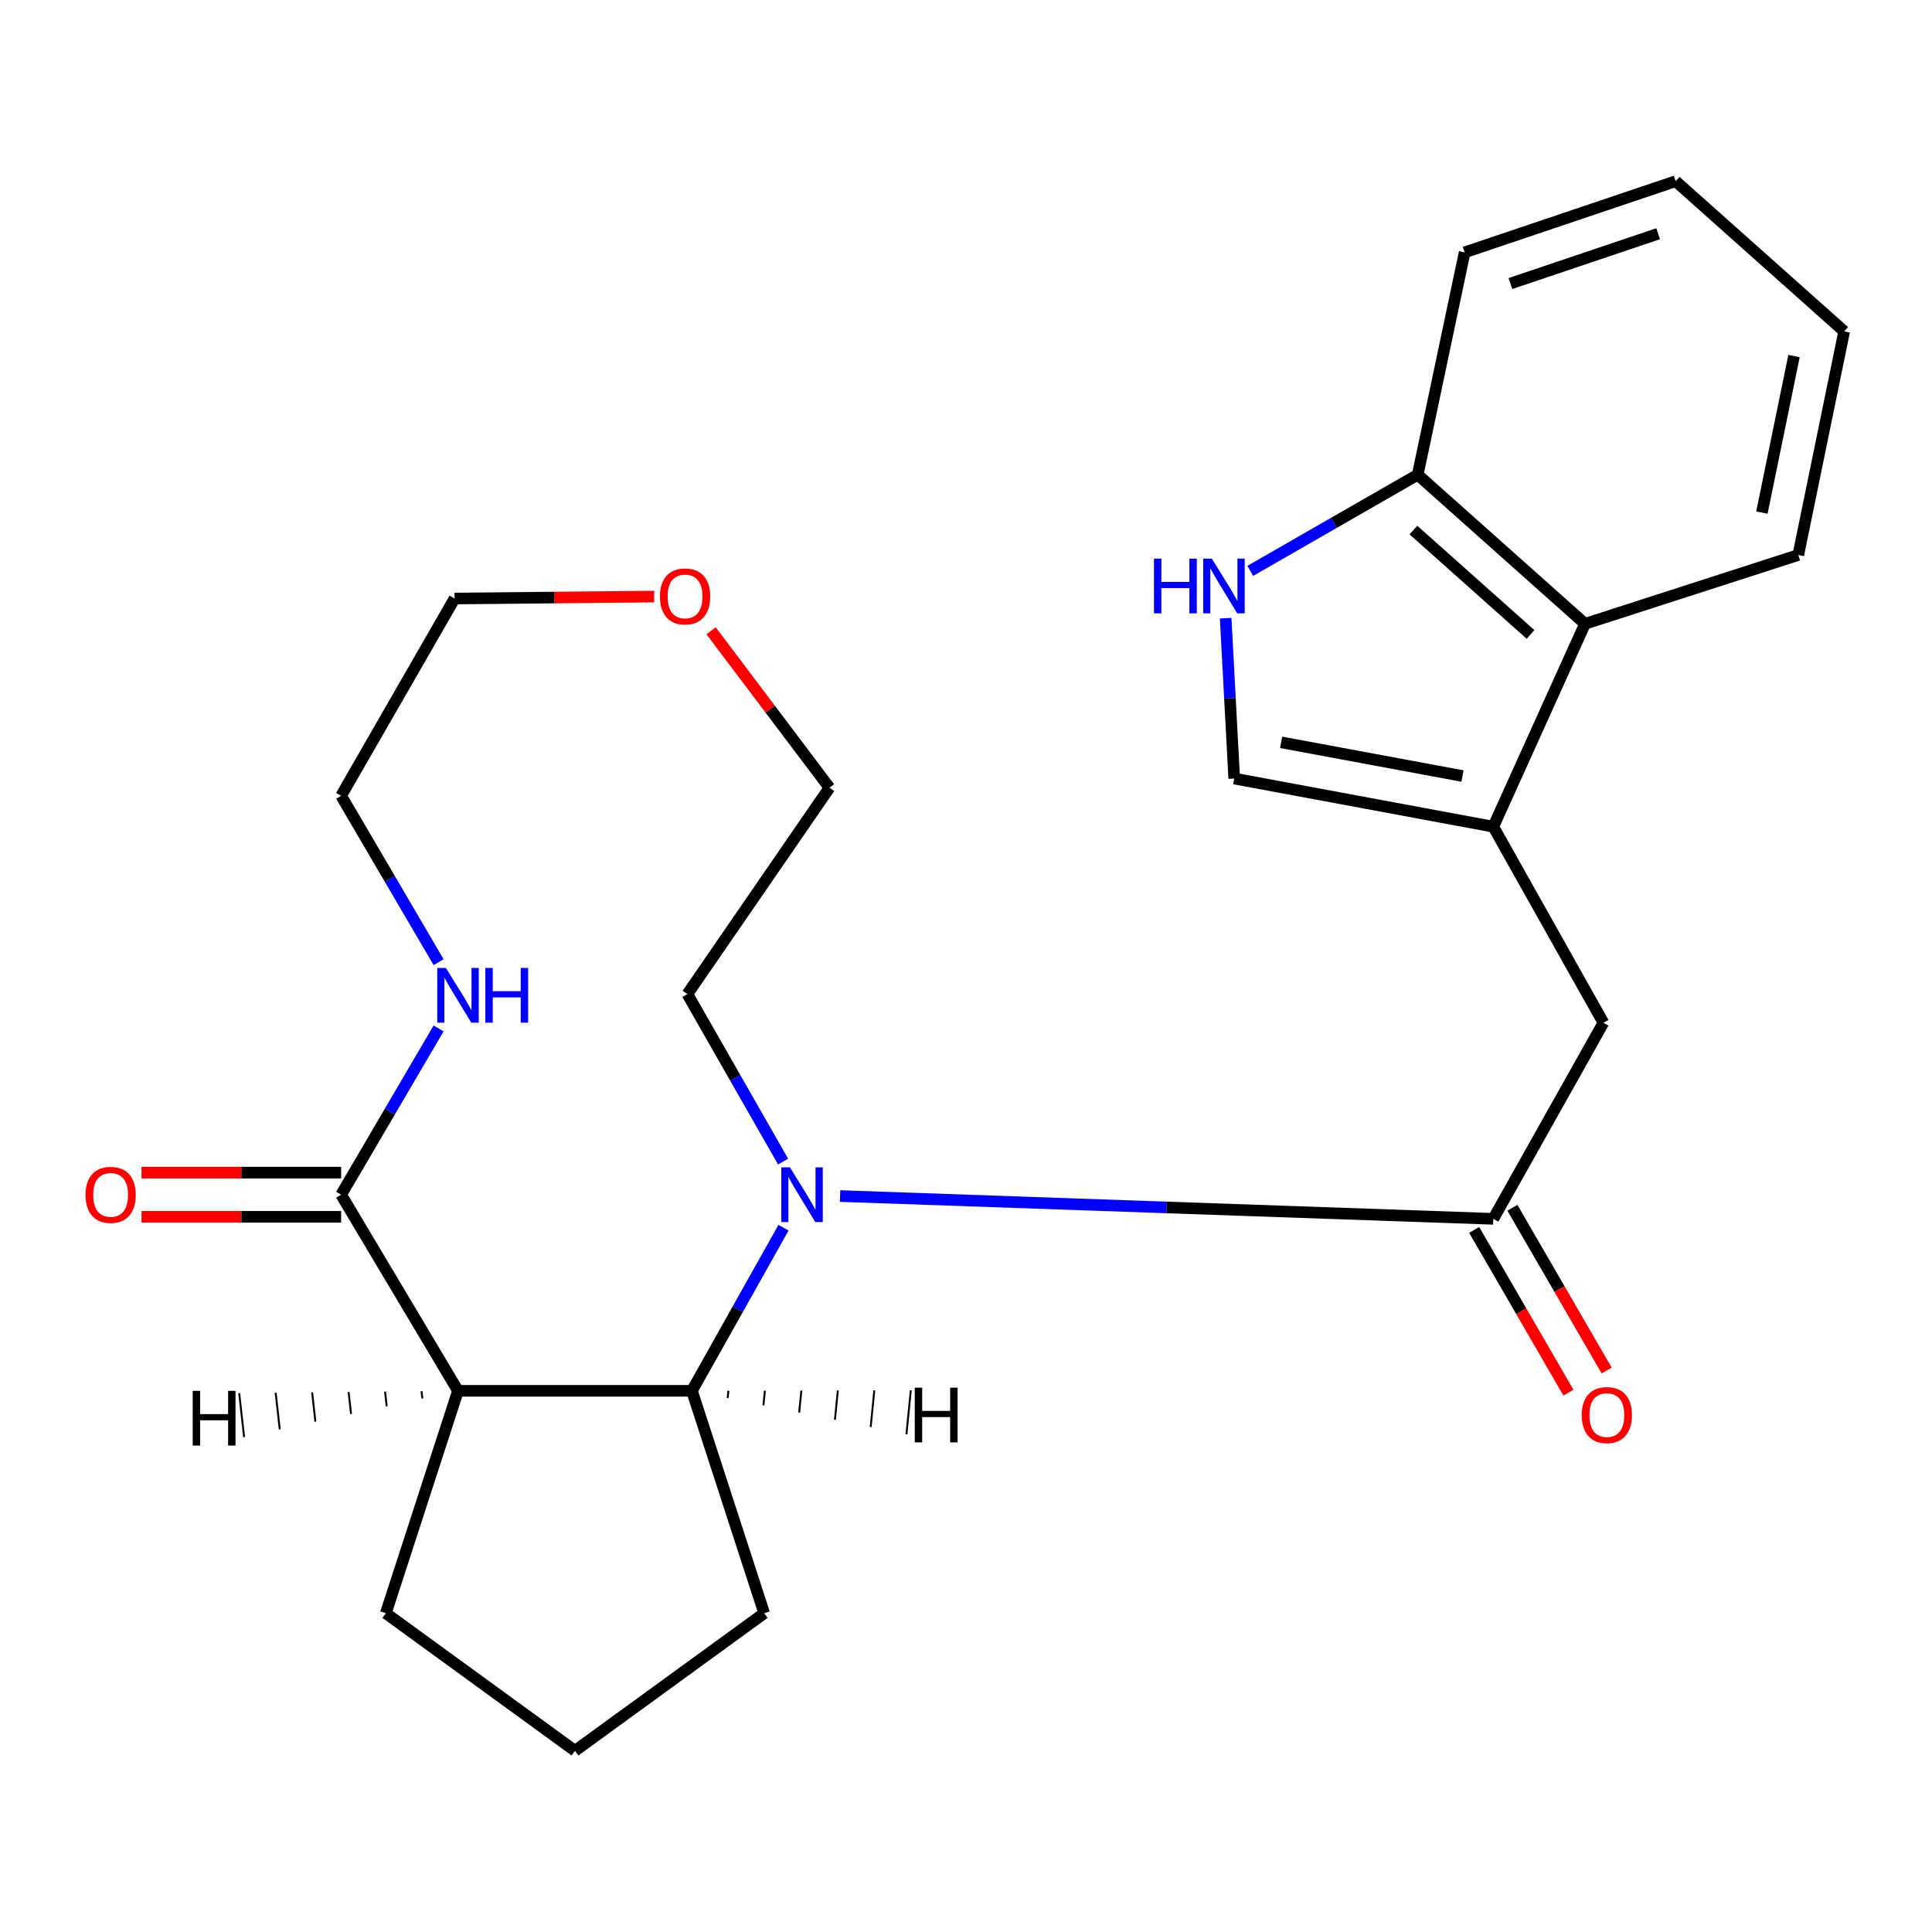 <?xml version='1.0' encoding='iso-8859-1'?>
<svg version='1.1' baseProfile='full'
              xmlns='http://www.w3.org/2000/svg'
                      xmlns:rdkit='http://www.rdkit.org/xml'
                      xmlns:xlink='http://www.w3.org/1999/xlink'
                  xml:space='preserve'
width='1000px' height='1000px' viewBox='0 0 1000 1000'>
<!-- END OF HEADER -->
<rect style='opacity:1.0;fill:#FFFFFF;stroke:none' width='1000' height='1000' x='0' y='0'> </rect>
<path class='bond-0' d='M 434.819,619.071 L 603.871,624.971' style='fill:none;fill-rule:evenodd;stroke:#0000FF;stroke-width:6px;stroke-linecap:butt;stroke-linejoin:miter;stroke-opacity:1' />
<path class='bond-0' d='M 603.871,624.971 L 772.923,630.872' style='fill:none;fill-rule:evenodd;stroke:#000000;stroke-width:6px;stroke-linecap:butt;stroke-linejoin:miter;stroke-opacity:1' />
<path class='bond-2' d='M 405.545,635.454 L 381.843,677.67' style='fill:none;fill-rule:evenodd;stroke:#0000FF;stroke-width:6px;stroke-linecap:butt;stroke-linejoin:miter;stroke-opacity:1' />
<path class='bond-2' d='M 381.843,677.67 L 358.141,719.885' style='fill:none;fill-rule:evenodd;stroke:#000000;stroke-width:6px;stroke-linecap:butt;stroke-linejoin:miter;stroke-opacity:1' />
<path class='bond-14' d='M 405.33,601.234 L 380.56,557.883' style='fill:none;fill-rule:evenodd;stroke:#0000FF;stroke-width:6px;stroke-linecap:butt;stroke-linejoin:miter;stroke-opacity:1' />
<path class='bond-14' d='M 380.56,557.883 L 355.791,514.533' style='fill:none;fill-rule:evenodd;stroke:#000000;stroke-width:6px;stroke-linecap:butt;stroke-linejoin:miter;stroke-opacity:1' />
<path class='bond-7' d='M 772.923,630.872 L 829.924,529.383' style='fill:none;fill-rule:evenodd;stroke:#000000;stroke-width:6px;stroke-linecap:butt;stroke-linejoin:miter;stroke-opacity:1' />
<path class='bond-11' d='M 763.03,636.602 L 787.423,678.72' style='fill:none;fill-rule:evenodd;stroke:#000000;stroke-width:6px;stroke-linecap:butt;stroke-linejoin:miter;stroke-opacity:1' />
<path class='bond-11' d='M 787.423,678.72 L 811.817,720.838' style='fill:none;fill-rule:evenodd;stroke:#FF0000;stroke-width:6px;stroke-linecap:butt;stroke-linejoin:miter;stroke-opacity:1' />
<path class='bond-11' d='M 782.817,625.142 L 807.211,667.26' style='fill:none;fill-rule:evenodd;stroke:#000000;stroke-width:6px;stroke-linecap:butt;stroke-linejoin:miter;stroke-opacity:1' />
<path class='bond-11' d='M 807.211,667.26 L 831.604,709.378' style='fill:none;fill-rule:evenodd;stroke:#FF0000;stroke-width:6px;stroke-linecap:butt;stroke-linejoin:miter;stroke-opacity:1' />
<path class='bond-1' d='M 237.064,719.885 L 358.141,719.885' style='fill:none;fill-rule:evenodd;stroke:#000000;stroke-width:6px;stroke-linecap:butt;stroke-linejoin:miter;stroke-opacity:1' />
<path class='bond-4' d='M 237.064,719.885 L 176.569,618.384' style='fill:none;fill-rule:evenodd;stroke:#000000;stroke-width:6px;stroke-linecap:butt;stroke-linejoin:miter;stroke-opacity:1' />
<path class='bond-15' d='M 237.064,719.885 L 199.703,835.004' style='fill:none;fill-rule:evenodd;stroke:#000000;stroke-width:6px;stroke-linecap:butt;stroke-linejoin:miter;stroke-opacity:1' />
<path class='bond-29' d='M 218.187,720.087 L 218.612,723.875' style='fill:none;fill-rule:evenodd;stroke:#000000;stroke-width:1.0px;stroke-linecap:butt;stroke-linejoin:miter;stroke-opacity:1' />
<path class='bond-29' d='M 199.31,720.29 L 200.16,727.864' style='fill:none;fill-rule:evenodd;stroke:#000000;stroke-width:1.0px;stroke-linecap:butt;stroke-linejoin:miter;stroke-opacity:1' />
<path class='bond-29' d='M 180.433,720.492 L 181.709,731.854' style='fill:none;fill-rule:evenodd;stroke:#000000;stroke-width:1.0px;stroke-linecap:butt;stroke-linejoin:miter;stroke-opacity:1' />
<path class='bond-29' d='M 161.556,720.694 L 163.257,735.843' style='fill:none;fill-rule:evenodd;stroke:#000000;stroke-width:1.0px;stroke-linecap:butt;stroke-linejoin:miter;stroke-opacity:1' />
<path class='bond-29' d='M 142.679,720.897 L 144.805,739.833' style='fill:none;fill-rule:evenodd;stroke:#000000;stroke-width:1.0px;stroke-linecap:butt;stroke-linejoin:miter;stroke-opacity:1' />
<path class='bond-29' d='M 123.802,721.099 L 126.354,743.822' style='fill:none;fill-rule:evenodd;stroke:#000000;stroke-width:1.0px;stroke-linecap:butt;stroke-linejoin:miter;stroke-opacity:1' />
<path class='bond-16' d='M 358.141,719.885 L 395.54,835.004' style='fill:none;fill-rule:evenodd;stroke:#000000;stroke-width:6px;stroke-linecap:butt;stroke-linejoin:miter;stroke-opacity:1' />
<path class='bond-30' d='M 376.646,723.633 L 377.022,719.841' style='fill:none;fill-rule:evenodd;stroke:#000000;stroke-width:1.0px;stroke-linecap:butt;stroke-linejoin:miter;stroke-opacity:1' />
<path class='bond-30' d='M 395.152,727.381 L 395.903,719.796' style='fill:none;fill-rule:evenodd;stroke:#000000;stroke-width:1.0px;stroke-linecap:butt;stroke-linejoin:miter;stroke-opacity:1' />
<path class='bond-30' d='M 413.658,731.129 L 414.785,719.752' style='fill:none;fill-rule:evenodd;stroke:#000000;stroke-width:1.0px;stroke-linecap:butt;stroke-linejoin:miter;stroke-opacity:1' />
<path class='bond-30' d='M 432.163,734.877 L 433.666,719.707' style='fill:none;fill-rule:evenodd;stroke:#000000;stroke-width:1.0px;stroke-linecap:butt;stroke-linejoin:miter;stroke-opacity:1' />
<path class='bond-30' d='M 450.669,738.625 L 452.547,719.663' style='fill:none;fill-rule:evenodd;stroke:#000000;stroke-width:1.0px;stroke-linecap:butt;stroke-linejoin:miter;stroke-opacity:1' />
<path class='bond-30' d='M 469.174,742.373 L 471.428,719.618' style='fill:none;fill-rule:evenodd;stroke:#000000;stroke-width:1.0px;stroke-linecap:butt;stroke-linejoin:miter;stroke-opacity:1' />
<path class='bond-3' d='M 772.923,427.895 L 829.924,529.383' style='fill:none;fill-rule:evenodd;stroke:#000000;stroke-width:6px;stroke-linecap:butt;stroke-linejoin:miter;stroke-opacity:1' />
<path class='bond-6' d='M 772.923,427.895 L 638.825,402.971' style='fill:none;fill-rule:evenodd;stroke:#000000;stroke-width:6px;stroke-linecap:butt;stroke-linejoin:miter;stroke-opacity:1' />
<path class='bond-6' d='M 756.987,401.675 L 663.118,384.228' style='fill:none;fill-rule:evenodd;stroke:#000000;stroke-width:6px;stroke-linecap:butt;stroke-linejoin:miter;stroke-opacity:1' />
<path class='bond-8' d='M 772.923,427.895 L 820.396,322.888' style='fill:none;fill-rule:evenodd;stroke:#000000;stroke-width:6px;stroke-linecap:butt;stroke-linejoin:miter;stroke-opacity:1' />
<path class='bond-9' d='M 176.569,618.384 L 201.791,575.351' style='fill:none;fill-rule:evenodd;stroke:#000000;stroke-width:6px;stroke-linecap:butt;stroke-linejoin:miter;stroke-opacity:1' />
<path class='bond-9' d='M 201.791,575.351 L 227.012,532.319' style='fill:none;fill-rule:evenodd;stroke:#0000FF;stroke-width:6px;stroke-linecap:butt;stroke-linejoin:miter;stroke-opacity:1' />
<path class='bond-12' d='M 176.569,606.951 L 124.911,606.951' style='fill:none;fill-rule:evenodd;stroke:#000000;stroke-width:6px;stroke-linecap:butt;stroke-linejoin:miter;stroke-opacity:1' />
<path class='bond-12' d='M 124.911,606.951 L 73.253,606.951' style='fill:none;fill-rule:evenodd;stroke:#FF0000;stroke-width:6px;stroke-linecap:butt;stroke-linejoin:miter;stroke-opacity:1' />
<path class='bond-12' d='M 176.569,629.817 L 124.911,629.817' style='fill:none;fill-rule:evenodd;stroke:#000000;stroke-width:6px;stroke-linecap:butt;stroke-linejoin:miter;stroke-opacity:1' />
<path class='bond-12' d='M 124.911,629.817 L 73.253,629.817' style='fill:none;fill-rule:evenodd;stroke:#FF0000;stroke-width:6px;stroke-linecap:butt;stroke-linejoin:miter;stroke-opacity:1' />
<path class='bond-5' d='M 634.402,319.966 L 636.614,361.469' style='fill:none;fill-rule:evenodd;stroke:#0000FF;stroke-width:6px;stroke-linecap:butt;stroke-linejoin:miter;stroke-opacity:1' />
<path class='bond-5' d='M 636.614,361.469 L 638.825,402.971' style='fill:none;fill-rule:evenodd;stroke:#000000;stroke-width:6px;stroke-linecap:butt;stroke-linejoin:miter;stroke-opacity:1' />
<path class='bond-27' d='M 647.146,295.483 L 690.478,270.598' style='fill:none;fill-rule:evenodd;stroke:#0000FF;stroke-width:6px;stroke-linecap:butt;stroke-linejoin:miter;stroke-opacity:1' />
<path class='bond-27' d='M 690.478,270.598 L 733.809,245.714' style='fill:none;fill-rule:evenodd;stroke:#000000;stroke-width:6px;stroke-linecap:butt;stroke-linejoin:miter;stroke-opacity:1' />
<path class='bond-10' d='M 820.396,322.888 L 733.809,245.714' style='fill:none;fill-rule:evenodd;stroke:#000000;stroke-width:6px;stroke-linecap:butt;stroke-linejoin:miter;stroke-opacity:1' />
<path class='bond-10' d='M 792.194,328.382 L 731.583,274.36' style='fill:none;fill-rule:evenodd;stroke:#000000;stroke-width:6px;stroke-linecap:butt;stroke-linejoin:miter;stroke-opacity:1' />
<path class='bond-19' d='M 820.396,322.888 L 930.79,287.267' style='fill:none;fill-rule:evenodd;stroke:#000000;stroke-width:6px;stroke-linecap:butt;stroke-linejoin:miter;stroke-opacity:1' />
<path class='bond-26' d='M 227.016,498.016 L 201.793,454.959' style='fill:none;fill-rule:evenodd;stroke:#0000FF;stroke-width:6px;stroke-linecap:butt;stroke-linejoin:miter;stroke-opacity:1' />
<path class='bond-26' d='M 201.793,454.959 L 176.569,411.901' style='fill:none;fill-rule:evenodd;stroke:#000000;stroke-width:6px;stroke-linecap:butt;stroke-linejoin:miter;stroke-opacity:1' />
<path class='bond-22' d='M 733.809,245.714 L 758.098,130.62' style='fill:none;fill-rule:evenodd;stroke:#000000;stroke-width:6px;stroke-linecap:butt;stroke-linejoin:miter;stroke-opacity:1' />
<path class='bond-13' d='M 368.059,326.497 L 398.695,367.109' style='fill:none;fill-rule:evenodd;stroke:#FF0000;stroke-width:6px;stroke-linecap:butt;stroke-linejoin:miter;stroke-opacity:1' />
<path class='bond-13' d='M 398.695,367.109 L 429.331,407.722' style='fill:none;fill-rule:evenodd;stroke:#000000;stroke-width:6px;stroke-linecap:butt;stroke-linejoin:miter;stroke-opacity:1' />
<path class='bond-21' d='M 338.601,308.789 L 286.943,309.29' style='fill:none;fill-rule:evenodd;stroke:#FF0000;stroke-width:6px;stroke-linecap:butt;stroke-linejoin:miter;stroke-opacity:1' />
<path class='bond-21' d='M 286.943,309.29 L 235.285,309.79' style='fill:none;fill-rule:evenodd;stroke:#000000;stroke-width:6px;stroke-linecap:butt;stroke-linejoin:miter;stroke-opacity:1' />
<path class='bond-20' d='M 355.791,514.533 L 429.331,407.722' style='fill:none;fill-rule:evenodd;stroke:#000000;stroke-width:6px;stroke-linecap:butt;stroke-linejoin:miter;stroke-opacity:1' />
<path class='bond-25' d='M 199.703,835.004 L 297.609,906.208' style='fill:none;fill-rule:evenodd;stroke:#000000;stroke-width:6px;stroke-linecap:butt;stroke-linejoin:miter;stroke-opacity:1' />
<path class='bond-17' d='M 395.54,835.004 L 297.609,906.208' style='fill:none;fill-rule:evenodd;stroke:#000000;stroke-width:6px;stroke-linecap:butt;stroke-linejoin:miter;stroke-opacity:1' />
<path class='bond-18' d='M 176.569,411.901 L 235.285,309.79' style='fill:none;fill-rule:evenodd;stroke:#000000;stroke-width:6px;stroke-linecap:butt;stroke-linejoin:miter;stroke-opacity:1' />
<path class='bond-23' d='M 930.79,287.267 L 954.545,171.525' style='fill:none;fill-rule:evenodd;stroke:#000000;stroke-width:6px;stroke-linecap:butt;stroke-linejoin:miter;stroke-opacity:1' />
<path class='bond-23' d='M 911.954,265.308 L 928.583,184.289' style='fill:none;fill-rule:evenodd;stroke:#000000;stroke-width:6px;stroke-linecap:butt;stroke-linejoin:miter;stroke-opacity:1' />
<path class='bond-28' d='M 758.098,130.62 L 867.323,93.792' style='fill:none;fill-rule:evenodd;stroke:#000000;stroke-width:6px;stroke-linecap:butt;stroke-linejoin:miter;stroke-opacity:1' />
<path class='bond-28' d='M 781.788,146.764 L 858.245,120.984' style='fill:none;fill-rule:evenodd;stroke:#000000;stroke-width:6px;stroke-linecap:butt;stroke-linejoin:miter;stroke-opacity:1' />
<path class='bond-24' d='M 954.545,171.525 L 867.323,93.792' style='fill:none;fill-rule:evenodd;stroke:#000000;stroke-width:6px;stroke-linecap:butt;stroke-linejoin:miter;stroke-opacity:1' />
<path  class='atom-0' d='M 408.869 604.224
L 418.149 619.224
Q 419.069 620.704, 420.549 623.384
Q 422.029 626.064, 422.109 626.224
L 422.109 604.224
L 425.869 604.224
L 425.869 632.544
L 421.989 632.544
L 412.029 616.144
Q 410.869 614.224, 409.629 612.024
Q 408.429 609.824, 408.069 609.144
L 408.069 632.544
L 404.389 632.544
L 404.389 604.224
L 408.869 604.224
' fill='#0000FF'/>
<path  class='atom-6' d='M 597.295 289.151
L 601.135 289.151
L 601.135 301.191
L 615.615 301.191
L 615.615 289.151
L 619.455 289.151
L 619.455 317.471
L 615.615 317.471
L 615.615 304.391
L 601.135 304.391
L 601.135 317.471
L 597.295 317.471
L 597.295 289.151
' fill='#0000FF'/>
<path  class='atom-6' d='M 627.255 289.151
L 636.535 304.151
Q 637.455 305.631, 638.935 308.311
Q 640.415 310.991, 640.495 311.151
L 640.495 289.151
L 644.255 289.151
L 644.255 317.471
L 640.375 317.471
L 630.415 301.071
Q 629.255 299.151, 628.015 296.951
Q 626.815 294.751, 626.455 294.071
L 626.455 317.471
L 622.775 317.471
L 622.775 289.151
L 627.255 289.151
' fill='#0000FF'/>
<path  class='atom-10' d='M 230.804 501.008
L 240.084 516.008
Q 241.004 517.488, 242.484 520.168
Q 243.964 522.848, 244.044 523.008
L 244.044 501.008
L 247.804 501.008
L 247.804 529.328
L 243.924 529.328
L 233.964 512.928
Q 232.804 511.008, 231.564 508.808
Q 230.364 506.608, 230.004 505.928
L 230.004 529.328
L 226.324 529.328
L 226.324 501.008
L 230.804 501.008
' fill='#0000FF'/>
<path  class='atom-10' d='M 251.204 501.008
L 255.044 501.008
L 255.044 513.048
L 269.524 513.048
L 269.524 501.008
L 273.364 501.008
L 273.364 529.328
L 269.524 529.328
L 269.524 516.248
L 255.044 516.248
L 255.044 529.328
L 251.204 529.328
L 251.204 501.008
' fill='#0000FF'/>
<path  class='atom-12' d='M 818.702 732.44
Q 818.702 725.64, 822.062 721.84
Q 825.422 718.04, 831.702 718.04
Q 837.982 718.04, 841.342 721.84
Q 844.702 725.64, 844.702 732.44
Q 844.702 739.32, 841.302 743.24
Q 837.902 747.12, 831.702 747.12
Q 825.462 747.12, 822.062 743.24
Q 818.702 739.36, 818.702 732.44
M 831.702 743.92
Q 836.022 743.92, 838.342 741.04
Q 840.702 738.12, 840.702 732.44
Q 840.702 726.88, 838.342 724.08
Q 836.022 721.24, 831.702 721.24
Q 827.382 721.24, 825.022 724.04
Q 822.702 726.84, 822.702 732.44
Q 822.702 738.16, 825.022 741.04
Q 827.382 743.92, 831.702 743.92
' fill='#FF0000'/>
<path  class='atom-13' d='M 44.271 618.464
Q 44.271 611.664, 47.631 607.864
Q 50.991 604.064, 57.271 604.064
Q 63.551 604.064, 66.911 607.864
Q 70.271 611.664, 70.271 618.464
Q 70.271 625.344, 66.871 629.264
Q 63.471 633.144, 57.271 633.144
Q 51.031 633.144, 47.631 629.264
Q 44.271 625.384, 44.271 618.464
M 57.271 629.944
Q 61.591 629.944, 63.911 627.064
Q 66.271 624.144, 66.271 618.464
Q 66.271 612.904, 63.911 610.104
Q 61.591 607.264, 57.271 607.264
Q 52.951 607.264, 50.591 610.064
Q 48.271 612.864, 48.271 618.464
Q 48.271 624.184, 50.591 627.064
Q 52.951 629.944, 57.271 629.944
' fill='#FF0000'/>
<path  class='atom-14' d='M 341.584 308.714
Q 341.584 301.914, 344.944 298.114
Q 348.304 294.314, 354.584 294.314
Q 360.864 294.314, 364.224 298.114
Q 367.584 301.914, 367.584 308.714
Q 367.584 315.594, 364.184 319.514
Q 360.784 323.394, 354.584 323.394
Q 348.344 323.394, 344.944 319.514
Q 341.584 315.634, 341.584 308.714
M 354.584 320.194
Q 358.904 320.194, 361.224 317.314
Q 363.584 314.394, 363.584 308.714
Q 363.584 303.154, 361.224 300.354
Q 358.904 297.514, 354.584 297.514
Q 350.264 297.514, 347.904 300.314
Q 345.584 303.114, 345.584 308.714
Q 345.584 314.434, 347.904 317.314
Q 350.264 320.194, 354.584 320.194
' fill='#FF0000'/>
<path  class='atom-26' d='M 99.742 719.901
L 103.582 719.901
L 103.582 731.941
L 118.062 731.941
L 118.062 719.901
L 121.902 719.901
L 121.902 748.221
L 118.062 748.221
L 118.062 735.141
L 103.582 735.141
L 103.582 748.221
L 99.742 748.221
L 99.742 719.901
' fill='#000000'/>
<path  class='atom-27' d='M 473.477 718.248
L 477.317 718.248
L 477.317 730.288
L 491.797 730.288
L 491.797 718.248
L 495.637 718.248
L 495.637 746.568
L 491.797 746.568
L 491.797 733.488
L 477.317 733.488
L 477.317 746.568
L 473.477 746.568
L 473.477 718.248
' fill='#000000'/>
</svg>
